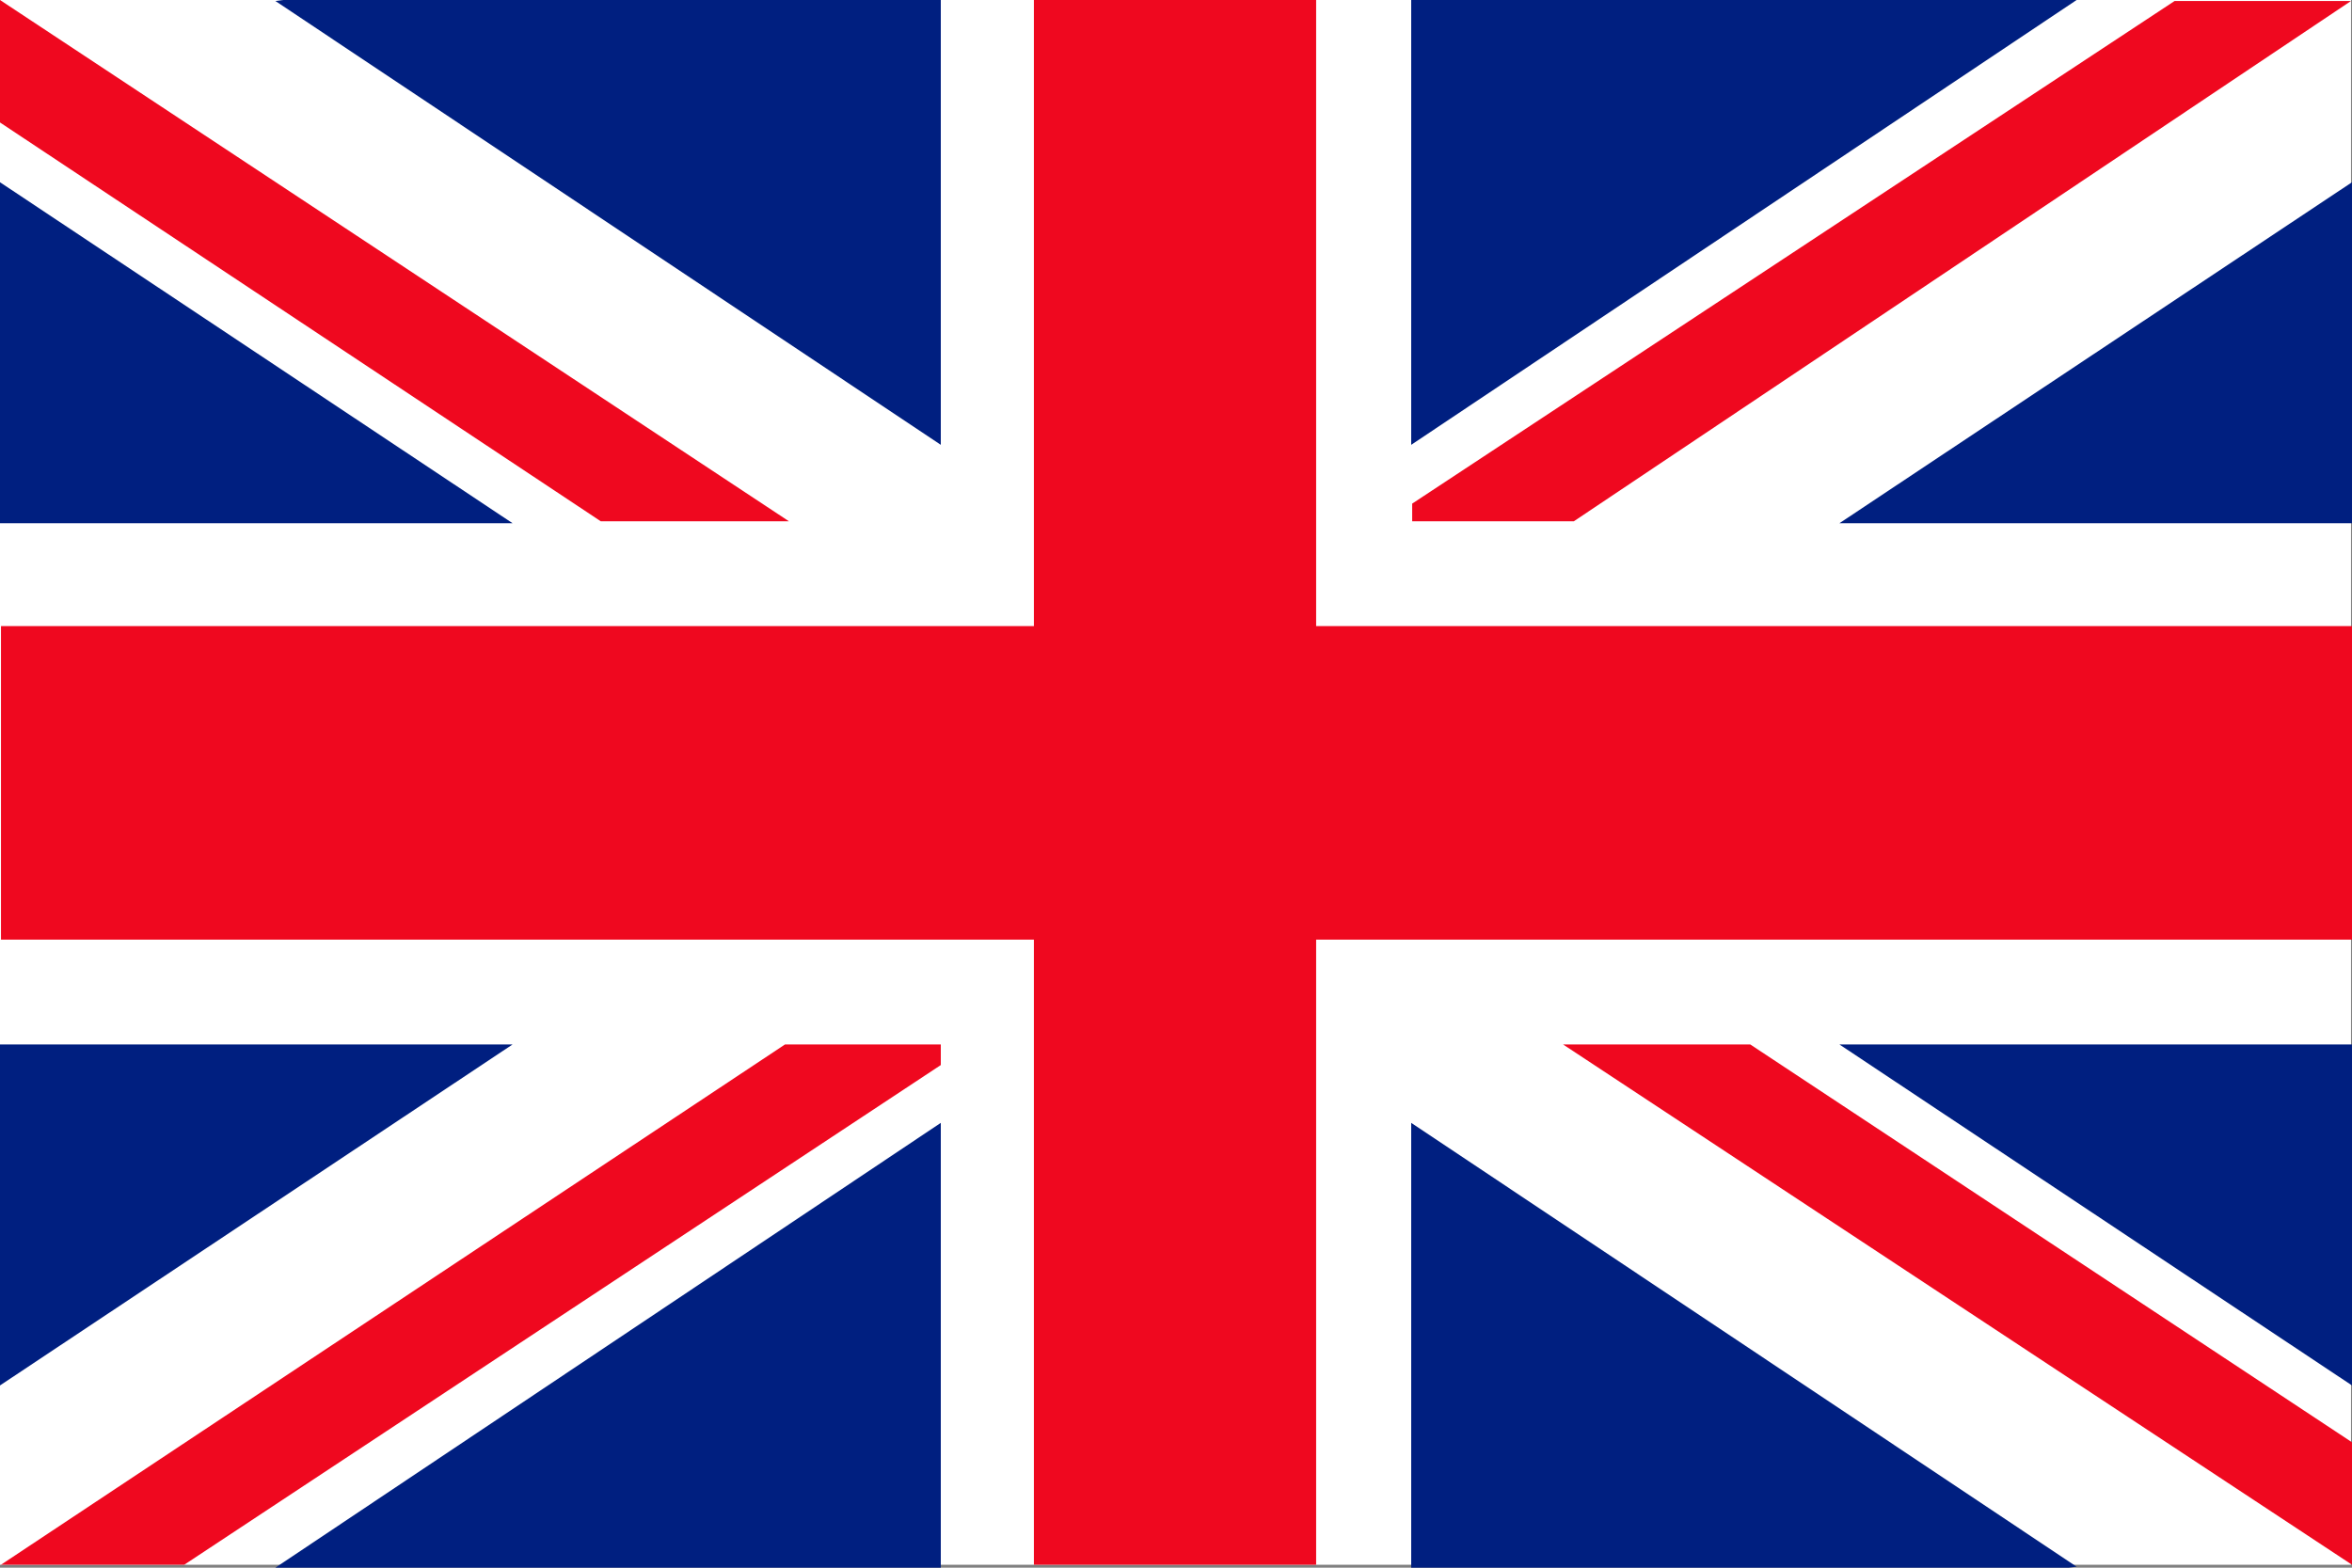 <svg id="Layer_1" data-name="Layer 1" xmlns="http://www.w3.org/2000/svg" width="24" height="16" viewBox="0 0 24 16"><rect x="0" y="0" width="24" height="16" fill="#808080" stroke="none"/><defs><style>.cls-1{fill:#fff;}.cls-2{fill:#ef081f;}.cls-3{fill:#001f80;}</style></defs><title>UK</title><rect class="cls-1" width="23.99" height="15.97"/><polygon class="cls-2" points="24 6.39 13.43 6.39 13.43 0 10.55 0 10.55 6.39 0.01 6.39 0.01 9.59 10.55 9.59 10.55 15.97 13.43 15.97 13.43 9.59 24 9.59 24 6.39"/><polygon class="cls-3" points="0 1.86 0 5.34 5.23 5.34 0 1.86"/><polygon class="cls-3" points="2.89 0 2.81 0.01 9.6 4.54 9.6 0 2.89 0"/><polygon class="cls-2" points="8.05 5.32 0 0 0 1.25 6.13 5.32 8.05 5.32"/><polygon class="cls-2" points="15.95 10.66 24 15.97 24 14.72 17.86 10.66 15.95 10.66"/><polygon class="cls-3" points="0 14.14 0 10.66 5.23 10.66 0 14.14"/><polygon class="cls-3" points="2.89 16 2.81 16 9.6 11.46 9.6 16 2.89 16"/><polygon class="cls-2" points="8.01 10.66 0.01 15.97 1.88 15.97 9.6 10.87 9.6 10.66 8.01 10.66"/><polygon class="cls-3" points="24 1.86 24 5.34 18.77 5.34 24 1.86"/><polygon class="cls-3" points="21.11 0 21.19 0 14.4 4.54 14.4 0 21.11 0"/><polygon class="cls-2" points="23.99 0.01 22.19 0.01 14.41 5.14 14.41 5.32 16.06 5.32 23.99 0.01"/><polygon class="cls-3" points="24 14.14 24 10.66 18.77 10.66 24 14.14"/><polygon class="cls-3" points="21.11 16 21.19 15.99 14.4 11.46 14.4 16 21.11 16"/></svg>
